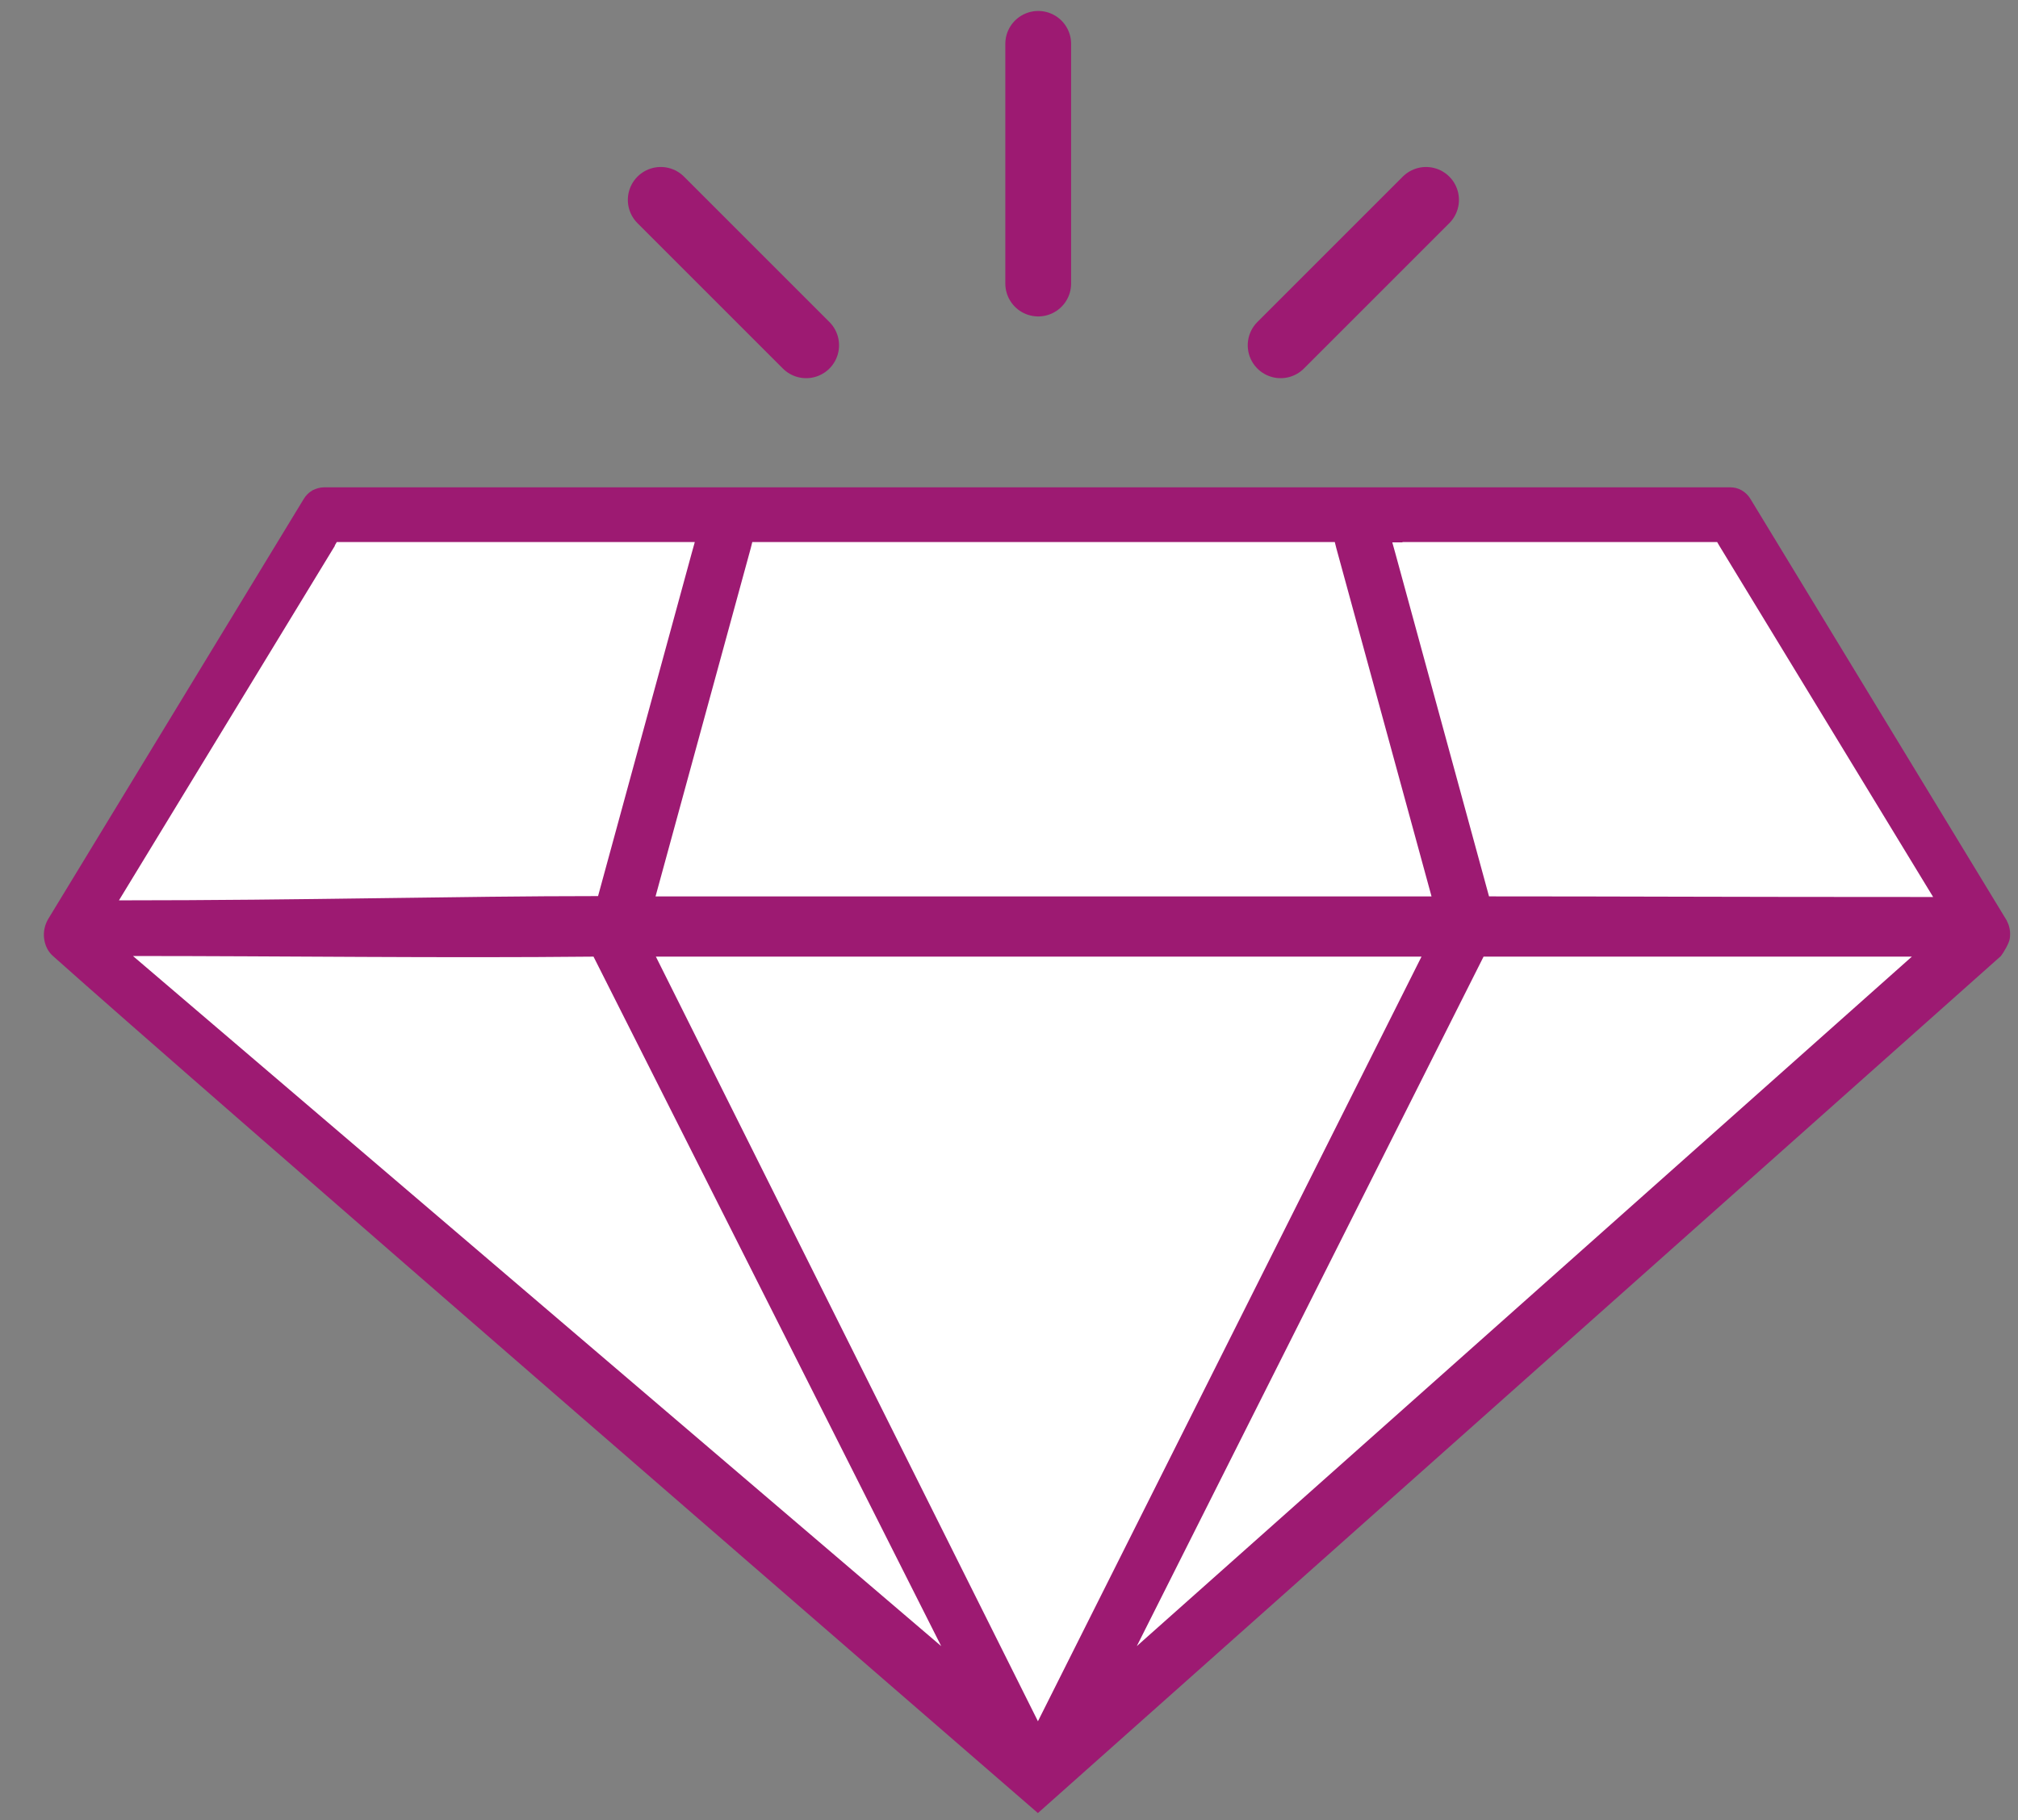 <svg fill="none" height="83" viewBox="0 0 92 83" width="92" xmlns="http://www.w3.org/2000/svg"><rect x="0" y="0" width="92" height="83" fill="#808080" stroke="none"/><path d="m47.331 81.615c.485-.361 6.06-5.616 6.06-5.616l37.041-33.061-10.706-19.401-64.332-.083-11.164 19.11 36.639 33.435c3.689 3.287 4.382 4.063 6.462 5.616z" fill="#fff"/><path d="m91.501 41.995-.042-.069-11.649-19.165c-.097-.166-.236-.305-.402-.402s-.347-.139-.527-.139h-64.111c-.18 0-.36.056-.527.139-.166.097-.305.236-.402.402l-11.649 19.151c-.153.264-.222.582-.18.887.042.319.18.596.402.79 6.13 5.492 41.784 36.375 44.904 39.079l43.905-39.079c.125-.166.374-.583.402-.79.042-.291 0-.569-.139-.818zm-27.569-17.279h14.353l.097.166 9.749 16.017c-10.131 0-13.739-.028-20.247-.028l-4.271-15.643-.139-.499h.471zm-29.705.277.069-.277h26.557l.069.277 4.341 15.879h-35.377zm-18.971-.111.097-.166h16.322l-.139.499-4.271 15.643c-6.418 0-13.265.194-21.842.194l9.846-16.17zm-9.194 18.708c6.879 0 14.028.099 20.996.028l15.851 31.438zm23.839.028h34.905l-17.487 34.864zm57.26 0-35.335 31.438 15.809-31.438z" fill="#9d1a72"/><g stroke="#9d1a72" stroke-linecap="round" stroke-miterlimit="10" stroke-width="3"><path d="m47.332 12.928v-10.928"/><path d="m65.013 9.114-6.629 6.629"/><path d="m30.123 9.114 6.629 6.629"/></g></svg>